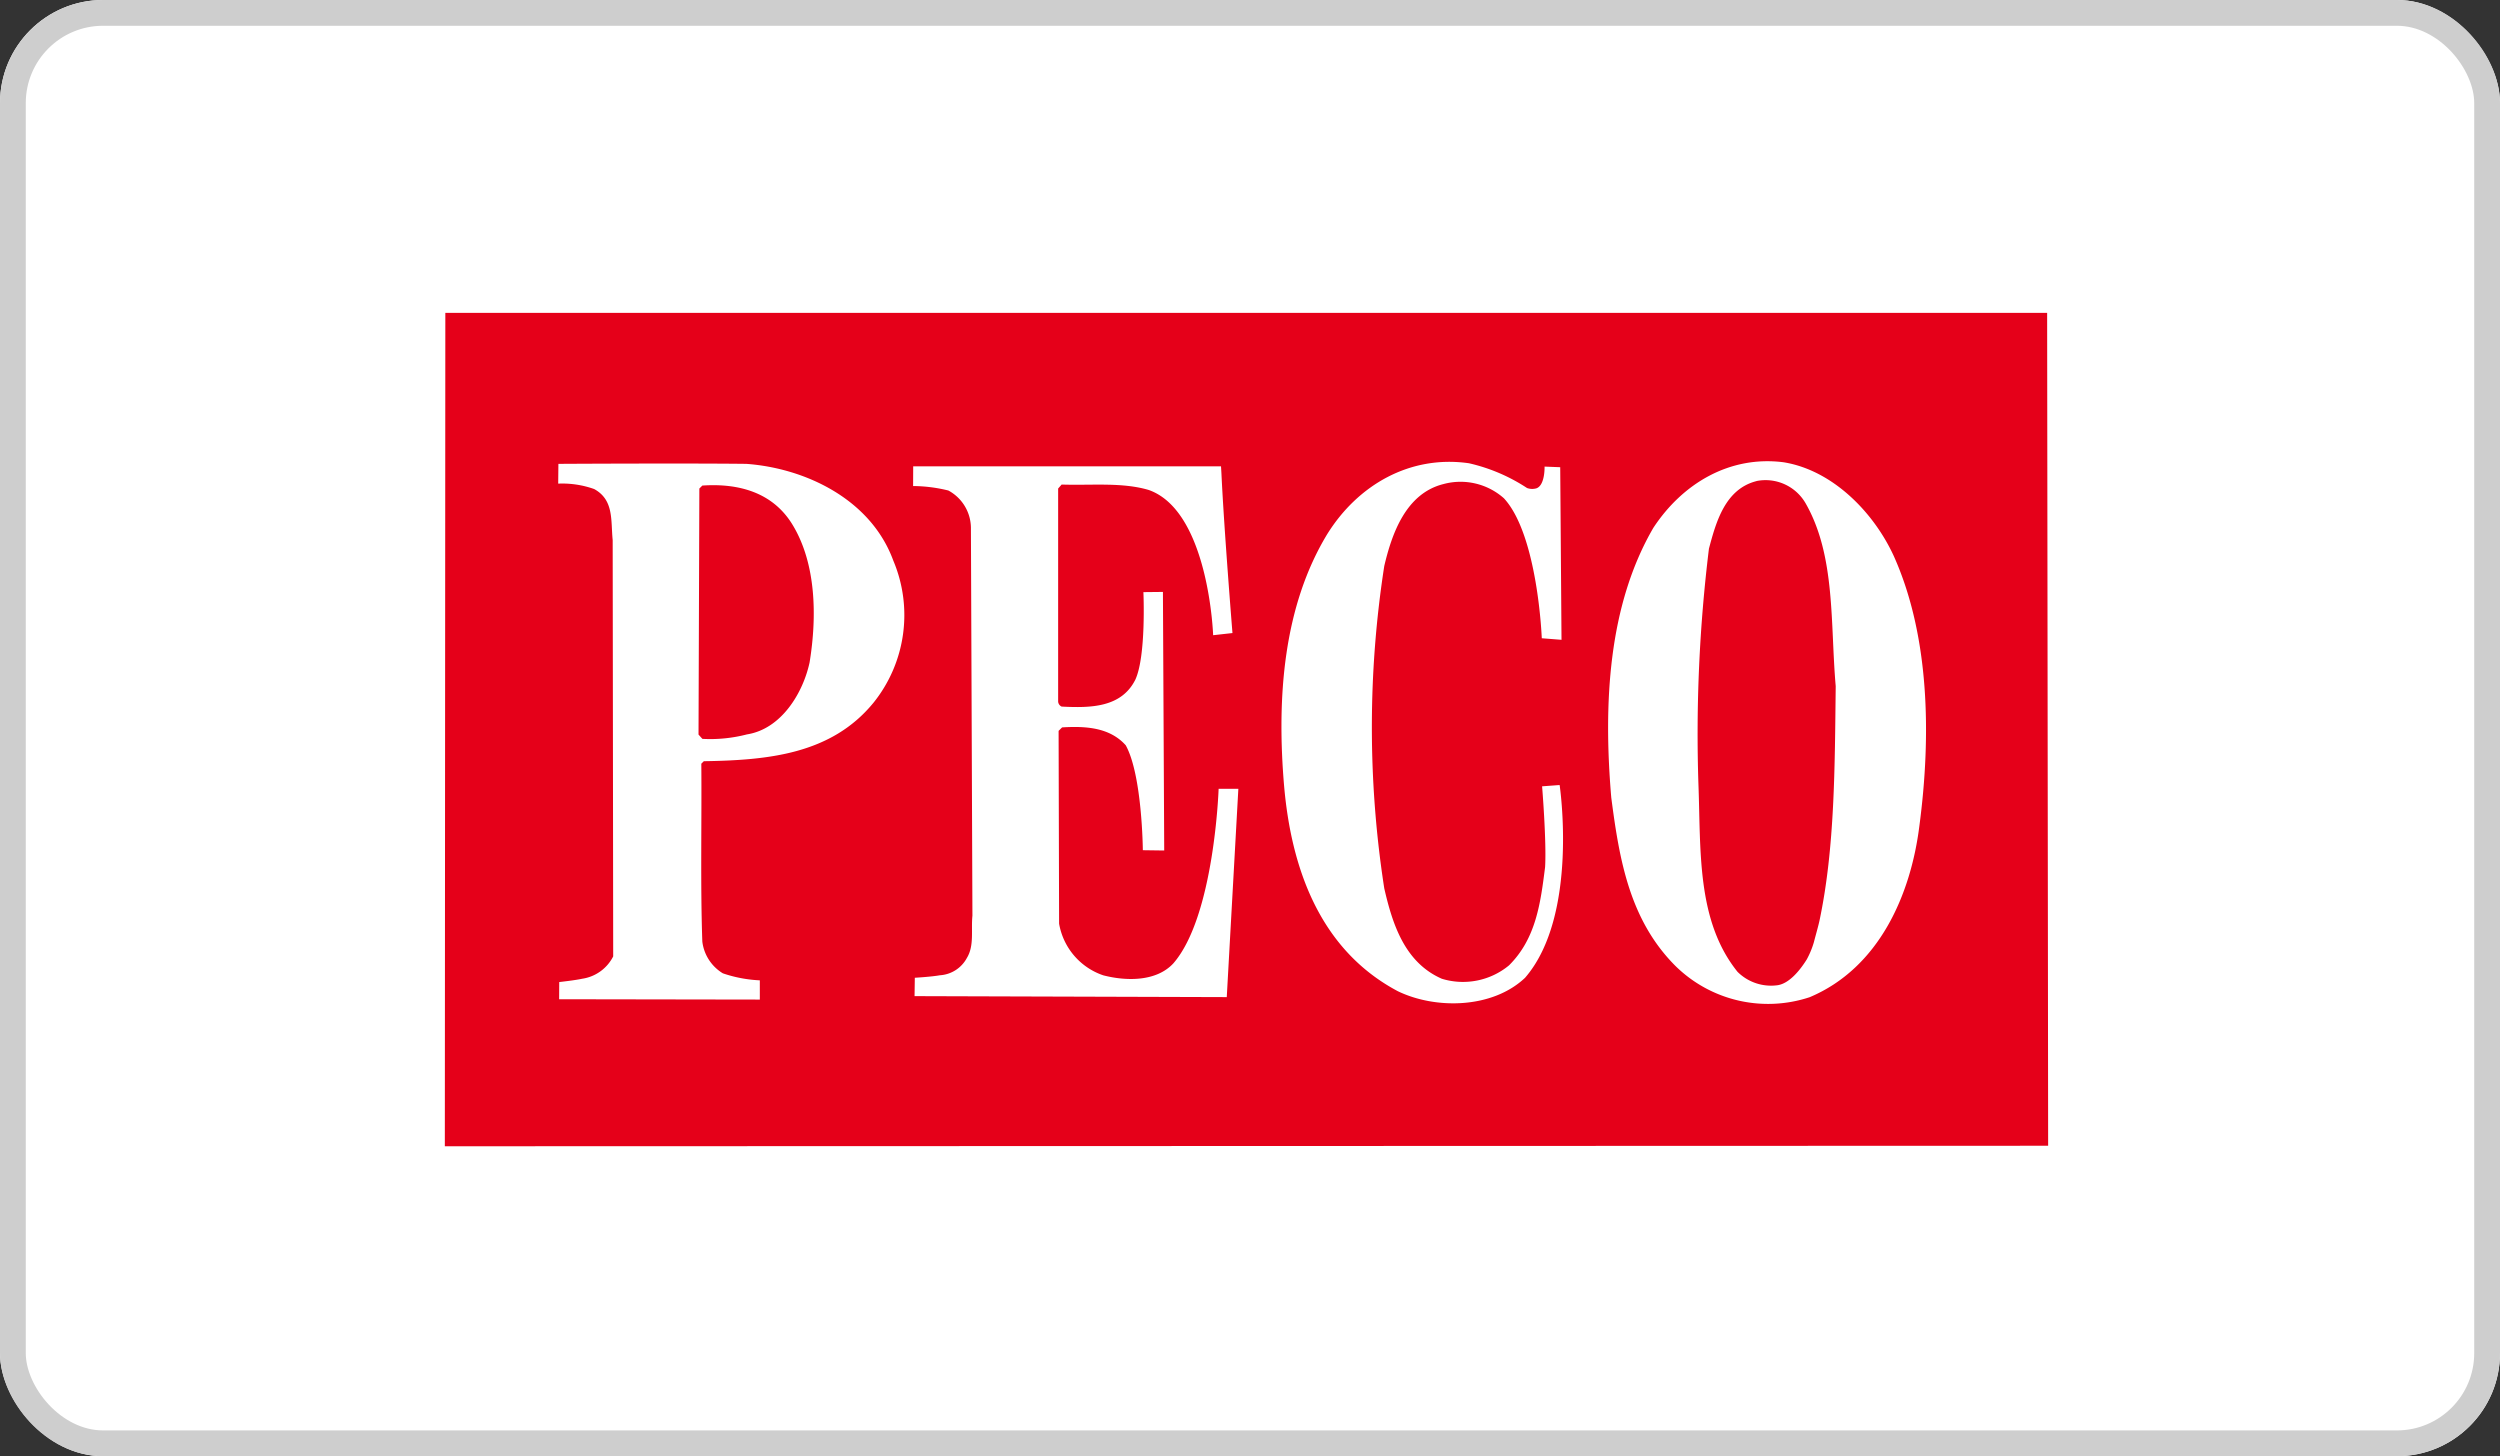 <?xml version="1.0" encoding="UTF-8"?> <svg xmlns="http://www.w3.org/2000/svg" xmlns:xlink="http://www.w3.org/1999/xlink" width="194" height="113" viewBox="0 0 194 113"><rect x="0" y="0" width="194" height="113" fill="#333333" stroke="none"/><defs><clipPath id="clip-path"><rect id="Rectangle_9892" data-name="Rectangle 9892" width="124.417" height="64.674" fill="none"></rect></clipPath></defs><g id="client-logo" transform="translate(0.24 -0.434)"><g id="Rectangle_9976" data-name="Rectangle 9976" transform="translate(-0.24 0.434)" fill="#fff" stroke="#cecece" stroke-width="2"><rect width="194" height="113" rx="8" stroke="none"></rect><rect x="1" y="1" width="192" height="111" rx="7" fill="none"></rect></g><g id="Group_9735" data-name="Group 9735" transform="translate(34.279 24.71)"><g id="Group_9734" data-name="Group 9734" clip-path="url(#clip-path)"><path id="Path_20370" data-name="Path 20370" d="M328.783,43.742c-2.449.617-3.149,3.2-3.694,5.242a118.226,118.226,0,0,0-.816,18.269c.195,5.165-.156,10.6,3.033,14.569a3.691,3.691,0,0,0,3.111,1.04c.869-.129,1.687-1.078,2.262-2a6.733,6.733,0,0,0,.556-1.348c.112-.442.341-1.232.437-1.686,1.19-5.645,1.182-11.895,1.254-18.173-.427-4.895,0-10.1-2.333-14.184a3.586,3.586,0,0,0-3.81-1.734" transform="translate(-226.994 -30.685)" fill="#e50019"></path><path id="Path_20371" data-name="Path 20371" d="M65.934,45.011l-.233.231-.065,19.092.3.334a11.36,11.36,0,0,0,3.46-.347c2.683-.424,4.355-3.237,4.86-5.588.583-3.584.505-7.67-1.322-10.676-1.516-2.505-4.16-3.238-7-3.045" transform="translate(-45.95 -31.608)" fill="#e50019"></path><path id="Path_20372" data-name="Path 20372" d="M124.339,0H.039L0,64.674l124.417-.039Zm-91.1,30.285c-3.266,3.97-8.165,4.432-13.141,4.509l-.195.193c.039,4.471-.078,9.327.078,13.8a3.35,3.35,0,0,0,1.594,2.467,10.26,10.26,0,0,0,2.868.544v1.493L8.87,53.265l.008-1.333s1.27-.141,1.776-.257a3.223,3.223,0,0,0,2.411-1.734L13.025,17.63c-.155-1.5.117-3.109-1.438-3.957a7.362,7.362,0,0,0-2.79-.419l.016-1.534s9.753-.056,14.58,0c4.552.329,9.655,2.724,11.405,7.5a10.861,10.861,0,0,1-1.555,11.062M60.678,53.1,36.45,53.024l.02-1.426s1.322-.077,1.944-.193a2.553,2.553,0,0,0,2.1-1.349c.583-.964.311-2.158.427-3.276l-.117-30.14a3.324,3.324,0,0,0-1.75-2.852,11.641,11.641,0,0,0-2.736-.347l.007-1.529H60.232l.033.565c.194,4.2.855,12.372.855,12.372l-1.5.167s-.324-9.61-4.99-11.267c-2.061-.617-4.471-.347-6.765-.424l-.272.308V30.169a.464.464,0,0,0,.272.386c2.255.115,4.627.077,5.715-2.082.855-1.85.629-6.8.629-6.8l1.515-.016.1,20.066L54.165,41.7s-.044-5.83-1.327-8.142c-1.244-1.388-3.11-1.5-4.938-1.388l-.272.27L47.667,47.4a5.16,5.16,0,0,0,3.422,4.008c1.788.463,4.121.5,5.443-.925,3.188-3.662,3.514-13.548,3.514-13.548h1.531Zm23.148-1.5c-2.527,2.39-6.921,2.467-9.875,1.041C67.846,49.4,65.669,43,65.125,36.683c-.583-6.9-.039-13.914,3.343-19.5,2.372-3.816,6.415-6.166,11-5.511a13.733,13.733,0,0,1,4.51,1.922,1.169,1.169,0,0,0,.729.024c.681-.241.632-1.686.632-1.686l1.215.048.1,13.393-1.531-.12s-.3-8.012-2.94-10.864a5.068,5.068,0,0,0-4.695-1.1c-2.916.732-4,3.854-4.588,6.359a81.754,81.754,0,0,0,0,25.014c.622,2.7,1.555,5.743,4.471,7.015a5.605,5.605,0,0,0,5.21-1.041c2.1-2.081,2.45-4.856,2.8-7.631.116-2-.233-6.263-.233-6.263l1.361-.1S88.016,46.761,83.826,51.6m30.6-11.794c-.661,5.319-3.11,11.023-8.514,13.3a10.245,10.245,0,0,1-10.42-2.428c-3.577-3.584-4.355-8.287-4.977-13.066-.622-7.323-.233-14.916,3.266-20.928,2.255-3.431,5.91-5.627,10.109-5.088,3.81.617,7,3.893,8.553,7.284,2.761,6.167,2.916,13.875,1.983,20.928" fill="#e50019"></path></g></g></g></svg> 